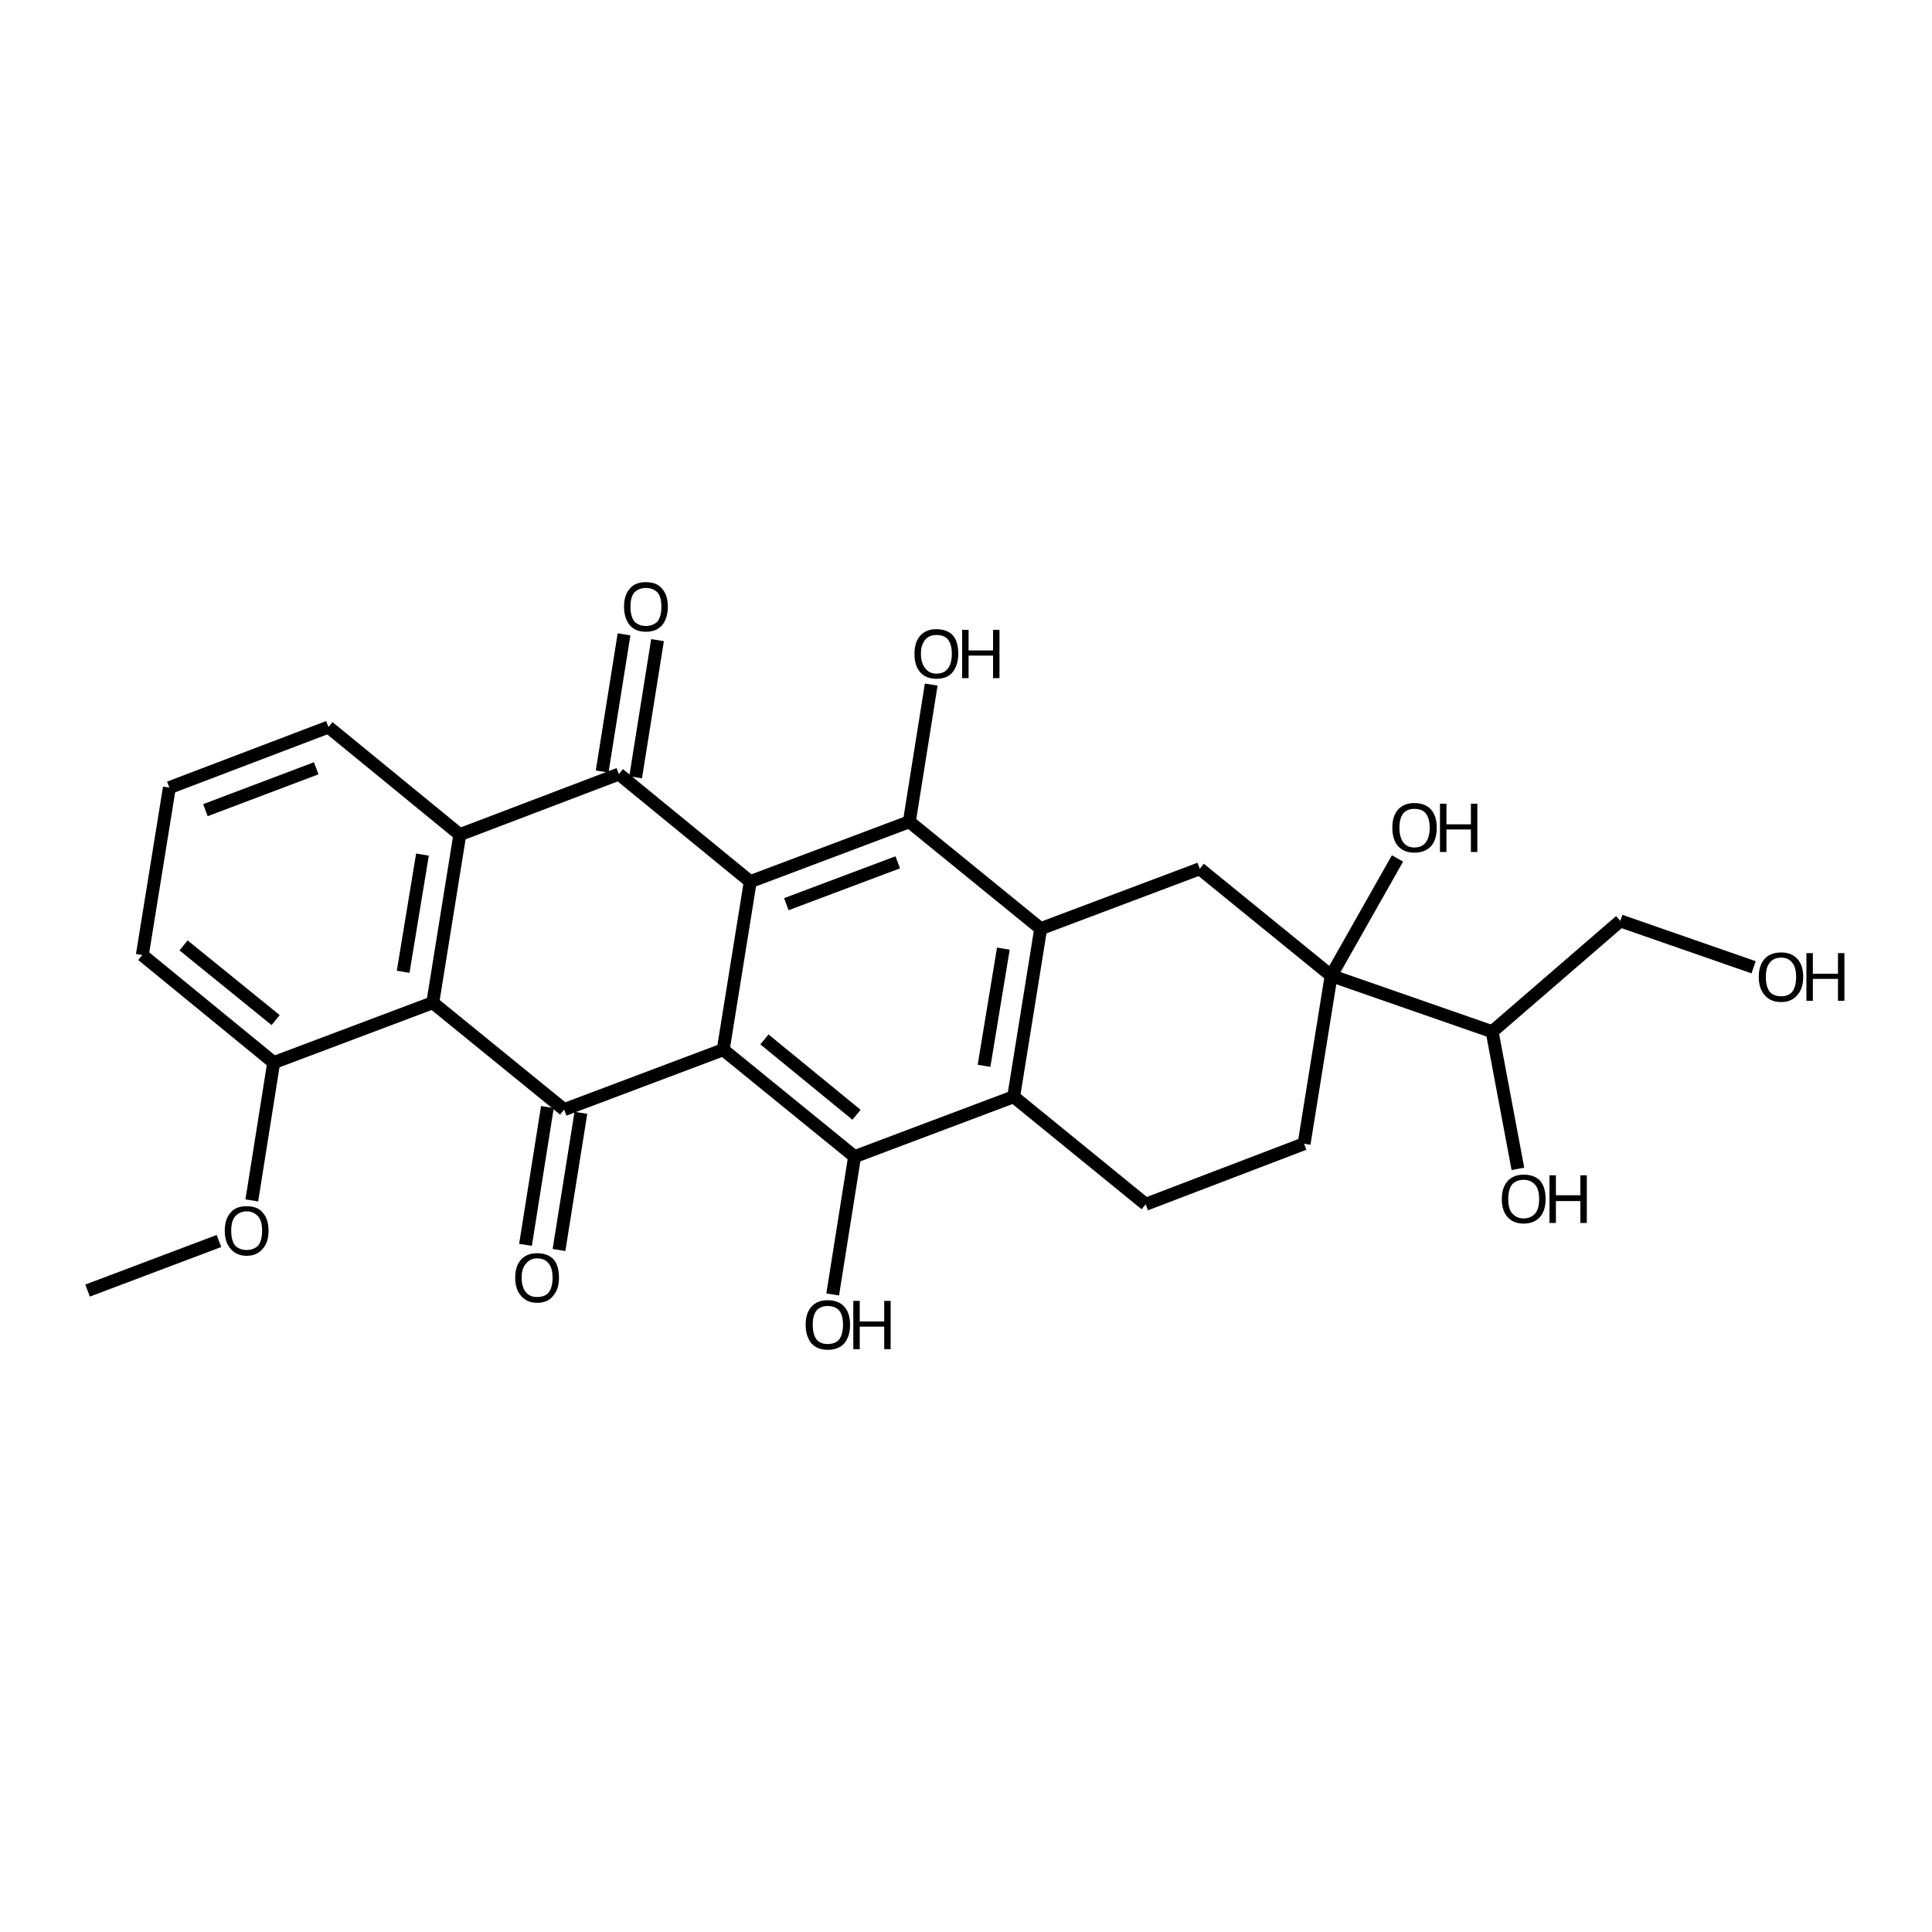 <?xml version='1.0' encoding='iso-8859-1'?>
<svg version='1.1' baseProfile='full'
              xmlns='http://www.w3.org/2000/svg'
                      xmlns:rdkit='http://www.rdkit.org/xml'
                      xmlns:xlink='http://www.w3.org/1999/xlink'
                  xml:space='preserve'
width='300px' height='300px' viewBox='0 0 300 300'>
<!-- END OF HEADER -->
<path class='bond-0 atom-0 atom-1' d='M 13.6,200.4 L 34.0,192.7' style='fill:none;fill-rule:evenodd;stroke:#000000;stroke-width:2.0px;stroke-linecap:butt;stroke-linejoin:miter;stroke-opacity:1' />
<path class='bond-1 atom-1 atom-2' d='M 39.1,186.4 L 42.5,165.0' style='fill:none;fill-rule:evenodd;stroke:#000000;stroke-width:2.0px;stroke-linecap:butt;stroke-linejoin:miter;stroke-opacity:1' />
<path class='bond-2 atom-2 atom-3' d='M 42.5,165.0 L 22.1,148.3' style='fill:none;fill-rule:evenodd;stroke:#000000;stroke-width:2.0px;stroke-linecap:butt;stroke-linejoin:miter;stroke-opacity:1' />
<path class='bond-2 atom-2 atom-3' d='M 42.8,158.4 L 28.5,146.8' style='fill:none;fill-rule:evenodd;stroke:#000000;stroke-width:2.0px;stroke-linecap:butt;stroke-linejoin:miter;stroke-opacity:1' />
<path class='bond-3 atom-3 atom-4' d='M 22.1,148.3 L 26.3,122.3' style='fill:none;fill-rule:evenodd;stroke:#000000;stroke-width:2.0px;stroke-linecap:butt;stroke-linejoin:miter;stroke-opacity:1' />
<path class='bond-4 atom-4 atom-5' d='M 26.3,122.3 L 51.0,112.9' style='fill:none;fill-rule:evenodd;stroke:#000000;stroke-width:2.0px;stroke-linecap:butt;stroke-linejoin:miter;stroke-opacity:1' />
<path class='bond-4 atom-4 atom-5' d='M 31.9,125.8 L 49.1,119.3' style='fill:none;fill-rule:evenodd;stroke:#000000;stroke-width:2.0px;stroke-linecap:butt;stroke-linejoin:miter;stroke-opacity:1' />
<path class='bond-5 atom-5 atom-6' d='M 51.0,112.9 L 71.4,129.6' style='fill:none;fill-rule:evenodd;stroke:#000000;stroke-width:2.0px;stroke-linecap:butt;stroke-linejoin:miter;stroke-opacity:1' />
<path class='bond-6 atom-6 atom-7' d='M 71.4,129.6 L 67.2,155.7' style='fill:none;fill-rule:evenodd;stroke:#000000;stroke-width:2.0px;stroke-linecap:butt;stroke-linejoin:miter;stroke-opacity:1' />
<path class='bond-6 atom-6 atom-7' d='M 65.6,132.7 L 62.6,150.9' style='fill:none;fill-rule:evenodd;stroke:#000000;stroke-width:2.0px;stroke-linecap:butt;stroke-linejoin:miter;stroke-opacity:1' />
<path class='bond-7 atom-7 atom-8' d='M 67.2,155.7 L 87.6,172.3' style='fill:none;fill-rule:evenodd;stroke:#000000;stroke-width:2.0px;stroke-linecap:butt;stroke-linejoin:miter;stroke-opacity:1' />
<path class='bond-8 atom-8 atom-9' d='M 90.2,172.8 L 86.8,194.1' style='fill:none;fill-rule:evenodd;stroke:#000000;stroke-width:2.0px;stroke-linecap:butt;stroke-linejoin:miter;stroke-opacity:1' />
<path class='bond-8 atom-8 atom-9' d='M 85.0,171.9 L 81.6,193.3' style='fill:none;fill-rule:evenodd;stroke:#000000;stroke-width:2.0px;stroke-linecap:butt;stroke-linejoin:miter;stroke-opacity:1' />
<path class='bond-9 atom-8 atom-10' d='M 87.6,172.3 L 112.3,163.0' style='fill:none;fill-rule:evenodd;stroke:#000000;stroke-width:2.0px;stroke-linecap:butt;stroke-linejoin:miter;stroke-opacity:1' />
<path class='bond-10 atom-10 atom-11' d='M 112.3,163.0 L 132.7,179.6' style='fill:none;fill-rule:evenodd;stroke:#000000;stroke-width:2.0px;stroke-linecap:butt;stroke-linejoin:miter;stroke-opacity:1' />
<path class='bond-10 atom-10 atom-11' d='M 118.7,161.4 L 133.0,173.1' style='fill:none;fill-rule:evenodd;stroke:#000000;stroke-width:2.0px;stroke-linecap:butt;stroke-linejoin:miter;stroke-opacity:1' />
<path class='bond-11 atom-11 atom-12' d='M 132.7,179.6 L 129.3,201.0' style='fill:none;fill-rule:evenodd;stroke:#000000;stroke-width:2.0px;stroke-linecap:butt;stroke-linejoin:miter;stroke-opacity:1' />
<path class='bond-12 atom-11 atom-13' d='M 132.7,179.6 L 157.4,170.3' style='fill:none;fill-rule:evenodd;stroke:#000000;stroke-width:2.0px;stroke-linecap:butt;stroke-linejoin:miter;stroke-opacity:1' />
<path class='bond-13 atom-13 atom-14' d='M 157.4,170.3 L 161.6,144.2' style='fill:none;fill-rule:evenodd;stroke:#000000;stroke-width:2.0px;stroke-linecap:butt;stroke-linejoin:miter;stroke-opacity:1' />
<path class='bond-13 atom-13 atom-14' d='M 152.8,165.5 L 155.8,147.3' style='fill:none;fill-rule:evenodd;stroke:#000000;stroke-width:2.0px;stroke-linecap:butt;stroke-linejoin:miter;stroke-opacity:1' />
<path class='bond-14 atom-14 atom-15' d='M 161.6,144.2 L 141.2,127.6' style='fill:none;fill-rule:evenodd;stroke:#000000;stroke-width:2.0px;stroke-linecap:butt;stroke-linejoin:miter;stroke-opacity:1' />
<path class='bond-15 atom-15 atom-16' d='M 141.2,127.6 L 144.6,106.3' style='fill:none;fill-rule:evenodd;stroke:#000000;stroke-width:2.0px;stroke-linecap:butt;stroke-linejoin:miter;stroke-opacity:1' />
<path class='bond-16 atom-15 atom-17' d='M 141.2,127.6 L 116.5,136.9' style='fill:none;fill-rule:evenodd;stroke:#000000;stroke-width:2.0px;stroke-linecap:butt;stroke-linejoin:miter;stroke-opacity:1' />
<path class='bond-16 atom-15 atom-17' d='M 139.4,133.9 L 122.1,140.4' style='fill:none;fill-rule:evenodd;stroke:#000000;stroke-width:2.0px;stroke-linecap:butt;stroke-linejoin:miter;stroke-opacity:1' />
<path class='bond-17 atom-17 atom-18' d='M 116.5,136.9 L 96.1,120.2' style='fill:none;fill-rule:evenodd;stroke:#000000;stroke-width:2.0px;stroke-linecap:butt;stroke-linejoin:miter;stroke-opacity:1' />
<path class='bond-18 atom-18 atom-19' d='M 93.5,119.8 L 96.9,98.5' style='fill:none;fill-rule:evenodd;stroke:#000000;stroke-width:2.0px;stroke-linecap:butt;stroke-linejoin:miter;stroke-opacity:1' />
<path class='bond-18 atom-18 atom-19' d='M 98.7,120.7 L 102.1,99.4' style='fill:none;fill-rule:evenodd;stroke:#000000;stroke-width:2.0px;stroke-linecap:butt;stroke-linejoin:miter;stroke-opacity:1' />
<path class='bond-19 atom-14 atom-20' d='M 161.6,144.2 L 186.3,134.9' style='fill:none;fill-rule:evenodd;stroke:#000000;stroke-width:2.0px;stroke-linecap:butt;stroke-linejoin:miter;stroke-opacity:1' />
<path class='bond-20 atom-20 atom-21' d='M 186.3,134.9 L 206.7,151.5' style='fill:none;fill-rule:evenodd;stroke:#000000;stroke-width:2.0px;stroke-linecap:butt;stroke-linejoin:miter;stroke-opacity:1' />
<path class='bond-21 atom-21 atom-22' d='M 206.7,151.5 L 217.0,133.3' style='fill:none;fill-rule:evenodd;stroke:#000000;stroke-width:2.0px;stroke-linecap:butt;stroke-linejoin:miter;stroke-opacity:1' />
<path class='bond-22 atom-21 atom-23' d='M 206.7,151.5 L 231.7,160.2' style='fill:none;fill-rule:evenodd;stroke:#000000;stroke-width:2.0px;stroke-linecap:butt;stroke-linejoin:miter;stroke-opacity:1' />
<path class='bond-23 atom-23 atom-24' d='M 231.7,160.2 L 235.7,181.5' style='fill:none;fill-rule:evenodd;stroke:#000000;stroke-width:2.0px;stroke-linecap:butt;stroke-linejoin:miter;stroke-opacity:1' />
<path class='bond-24 atom-23 atom-25' d='M 231.7,160.2 L 251.6,143.0' style='fill:none;fill-rule:evenodd;stroke:#000000;stroke-width:2.0px;stroke-linecap:butt;stroke-linejoin:miter;stroke-opacity:1' />
<path class='bond-25 atom-25 atom-26' d='M 251.6,143.0 L 272.3,150.2' style='fill:none;fill-rule:evenodd;stroke:#000000;stroke-width:2.0px;stroke-linecap:butt;stroke-linejoin:miter;stroke-opacity:1' />
<path class='bond-26 atom-21 atom-27' d='M 206.7,151.5 L 202.5,177.6' style='fill:none;fill-rule:evenodd;stroke:#000000;stroke-width:2.0px;stroke-linecap:butt;stroke-linejoin:miter;stroke-opacity:1' />
<path class='bond-27 atom-27 atom-28' d='M 202.5,177.6 L 177.9,187.0' style='fill:none;fill-rule:evenodd;stroke:#000000;stroke-width:2.0px;stroke-linecap:butt;stroke-linejoin:miter;stroke-opacity:1' />
<path class='bond-28 atom-7 atom-2' d='M 67.2,155.7 L 42.5,165.0' style='fill:none;fill-rule:evenodd;stroke:#000000;stroke-width:2.0px;stroke-linecap:butt;stroke-linejoin:miter;stroke-opacity:1' />
<path class='bond-29 atom-17 atom-10' d='M 116.5,136.9 L 112.3,163.0' style='fill:none;fill-rule:evenodd;stroke:#000000;stroke-width:2.0px;stroke-linecap:butt;stroke-linejoin:miter;stroke-opacity:1' />
<path class='bond-30 atom-18 atom-6' d='M 96.1,120.2 L 71.4,129.6' style='fill:none;fill-rule:evenodd;stroke:#000000;stroke-width:2.0px;stroke-linecap:butt;stroke-linejoin:miter;stroke-opacity:1' />
<path class='bond-31 atom-28 atom-13' d='M 177.9,187.0 L 157.4,170.3' style='fill:none;fill-rule:evenodd;stroke:#000000;stroke-width:2.0px;stroke-linecap:butt;stroke-linejoin:miter;stroke-opacity:1' />
<path class='atom-1' d='M 34.9 191.1
Q 34.9 189.3, 35.8 188.3
Q 36.6 187.3, 38.3 187.3
Q 40.0 187.3, 40.8 188.3
Q 41.7 189.3, 41.7 191.1
Q 41.7 192.9, 40.8 193.9
Q 39.9 195.0, 38.3 195.0
Q 36.7 195.0, 35.8 193.9
Q 34.9 192.9, 34.9 191.1
M 38.3 194.1
Q 39.4 194.1, 40.1 193.4
Q 40.7 192.6, 40.7 191.1
Q 40.7 189.6, 40.1 188.9
Q 39.4 188.1, 38.3 188.1
Q 37.2 188.1, 36.5 188.9
Q 35.9 189.6, 35.9 191.1
Q 35.9 192.6, 36.5 193.4
Q 37.2 194.1, 38.3 194.1
' fill='#000000'/>
<path class='atom-9' d='M 80.0 198.4
Q 80.0 196.6, 80.9 195.6
Q 81.8 194.6, 83.4 194.6
Q 85.1 194.6, 86.0 195.6
Q 86.8 196.6, 86.8 198.4
Q 86.8 200.2, 85.9 201.2
Q 85.1 202.3, 83.4 202.3
Q 81.8 202.3, 80.9 201.2
Q 80.0 200.2, 80.0 198.4
M 83.4 201.4
Q 84.6 201.4, 85.2 200.7
Q 85.8 199.9, 85.8 198.4
Q 85.8 196.9, 85.2 196.2
Q 84.6 195.4, 83.4 195.4
Q 82.3 195.4, 81.7 196.2
Q 81.0 196.9, 81.0 198.4
Q 81.0 199.9, 81.7 200.7
Q 82.3 201.4, 83.4 201.4
' fill='#000000'/>
<path class='atom-12' d='M 125.1 205.7
Q 125.1 203.9, 126.0 202.9
Q 126.9 201.9, 128.5 201.9
Q 130.2 201.9, 131.1 202.9
Q 132.0 203.9, 132.0 205.7
Q 132.0 207.5, 131.1 208.6
Q 130.2 209.6, 128.5 209.6
Q 126.9 209.6, 126.0 208.6
Q 125.1 207.5, 125.1 205.7
M 128.5 208.7
Q 129.7 208.7, 130.3 208.0
Q 130.9 207.2, 130.9 205.7
Q 130.9 204.2, 130.3 203.5
Q 129.7 202.8, 128.5 202.8
Q 127.4 202.8, 126.8 203.5
Q 126.2 204.2, 126.2 205.7
Q 126.2 207.2, 126.8 208.0
Q 127.4 208.7, 128.5 208.7
' fill='#000000'/>
<path class='atom-12' d='M 132.5 202.0
L 133.5 202.0
L 133.5 205.2
L 137.3 205.2
L 137.3 202.0
L 138.3 202.0
L 138.3 209.5
L 137.3 209.5
L 137.3 206.0
L 133.5 206.0
L 133.5 209.5
L 132.5 209.5
L 132.5 202.0
' fill='#000000'/>
<path class='atom-16' d='M 142.0 101.5
Q 142.0 99.7, 142.9 98.7
Q 143.8 97.7, 145.4 97.7
Q 147.1 97.7, 148.0 98.7
Q 148.8 99.7, 148.8 101.5
Q 148.8 103.3, 147.9 104.4
Q 147.1 105.4, 145.4 105.4
Q 143.8 105.4, 142.9 104.4
Q 142.0 103.4, 142.0 101.5
M 145.4 104.6
Q 146.6 104.6, 147.2 103.8
Q 147.8 103.0, 147.8 101.5
Q 147.8 100.1, 147.2 99.3
Q 146.6 98.6, 145.4 98.6
Q 144.3 98.6, 143.7 99.3
Q 143.0 100.1, 143.0 101.5
Q 143.0 103.0, 143.7 103.8
Q 144.3 104.6, 145.4 104.6
' fill='#000000'/>
<path class='atom-16' d='M 149.4 97.8
L 150.4 97.8
L 150.4 101.0
L 154.2 101.0
L 154.2 97.8
L 155.2 97.8
L 155.2 105.3
L 154.2 105.3
L 154.2 101.8
L 150.4 101.8
L 150.4 105.3
L 149.4 105.3
L 149.4 97.8
' fill='#000000'/>
<path class='atom-19' d='M 96.9 94.2
Q 96.9 92.4, 97.8 91.4
Q 98.6 90.4, 100.3 90.4
Q 102.0 90.4, 102.8 91.4
Q 103.7 92.4, 103.7 94.2
Q 103.7 96.0, 102.8 97.1
Q 101.9 98.1, 100.3 98.1
Q 98.7 98.1, 97.8 97.1
Q 96.9 96.0, 96.9 94.2
M 100.3 97.2
Q 101.4 97.2, 102.1 96.5
Q 102.7 95.7, 102.7 94.2
Q 102.7 92.7, 102.1 92.0
Q 101.4 91.3, 100.3 91.3
Q 99.2 91.3, 98.5 92.0
Q 97.9 92.7, 97.9 94.2
Q 97.9 95.7, 98.5 96.5
Q 99.2 97.2, 100.3 97.2
' fill='#000000'/>
<path class='atom-22' d='M 216.2 128.5
Q 216.2 126.7, 217.1 125.7
Q 218.0 124.7, 219.6 124.7
Q 221.3 124.7, 222.2 125.7
Q 223.1 126.7, 223.1 128.5
Q 223.1 130.4, 222.2 131.4
Q 221.3 132.4, 219.6 132.4
Q 218.0 132.4, 217.1 131.4
Q 216.2 130.4, 216.2 128.5
M 219.6 131.6
Q 220.8 131.6, 221.4 130.8
Q 222.0 130.0, 222.0 128.5
Q 222.0 127.1, 221.4 126.3
Q 220.8 125.6, 219.6 125.6
Q 218.5 125.6, 217.9 126.3
Q 217.3 127.1, 217.3 128.5
Q 217.3 130.0, 217.9 130.8
Q 218.5 131.6, 219.6 131.6
' fill='#000000'/>
<path class='atom-22' d='M 223.6 124.8
L 224.6 124.8
L 224.6 128.0
L 228.4 128.0
L 228.4 124.8
L 229.4 124.8
L 229.4 132.3
L 228.4 132.3
L 228.4 128.8
L 224.6 128.8
L 224.6 132.3
L 223.6 132.3
L 223.6 124.8
' fill='#000000'/>
<path class='atom-24' d='M 233.2 186.2
Q 233.2 184.4, 234.1 183.4
Q 235.0 182.4, 236.6 182.4
Q 238.3 182.4, 239.2 183.4
Q 240.0 184.4, 240.0 186.2
Q 240.0 188.0, 239.1 189.0
Q 238.2 190.0, 236.6 190.0
Q 235.0 190.0, 234.1 189.0
Q 233.2 188.0, 233.2 186.2
M 236.6 189.2
Q 237.7 189.2, 238.4 188.4
Q 239.0 187.7, 239.0 186.2
Q 239.0 184.7, 238.4 184.0
Q 237.7 183.2, 236.6 183.2
Q 235.5 183.2, 234.8 183.9
Q 234.2 184.7, 234.2 186.2
Q 234.2 187.7, 234.8 188.4
Q 235.5 189.2, 236.6 189.2
' fill='#000000'/>
<path class='atom-24' d='M 240.6 182.5
L 241.6 182.5
L 241.6 185.6
L 245.4 185.6
L 245.4 182.5
L 246.4 182.5
L 246.4 189.9
L 245.4 189.9
L 245.4 186.5
L 241.6 186.5
L 241.6 189.9
L 240.6 189.9
L 240.6 182.5
' fill='#000000'/>
<path class='atom-26' d='M 273.1 151.7
Q 273.1 149.9, 274.0 148.9
Q 274.9 147.9, 276.6 147.9
Q 278.2 147.9, 279.1 148.9
Q 280.0 149.9, 280.0 151.7
Q 280.0 153.5, 279.1 154.5
Q 278.2 155.6, 276.6 155.6
Q 274.9 155.6, 274.0 154.5
Q 273.1 153.5, 273.1 151.7
M 276.6 154.7
Q 277.7 154.7, 278.3 154.0
Q 278.9 153.2, 278.9 151.7
Q 278.9 150.2, 278.3 149.5
Q 277.7 148.7, 276.6 148.7
Q 275.4 148.7, 274.8 149.5
Q 274.2 150.2, 274.2 151.7
Q 274.2 153.2, 274.8 154.0
Q 275.4 154.7, 276.6 154.7
' fill='#000000'/>
<path class='atom-26' d='M 280.5 148.0
L 281.5 148.0
L 281.5 151.2
L 285.4 151.2
L 285.4 148.0
L 286.4 148.0
L 286.4 155.4
L 285.4 155.4
L 285.4 152.0
L 281.5 152.0
L 281.5 155.4
L 280.5 155.4
L 280.5 148.0
' fill='#000000'/>
</svg>
